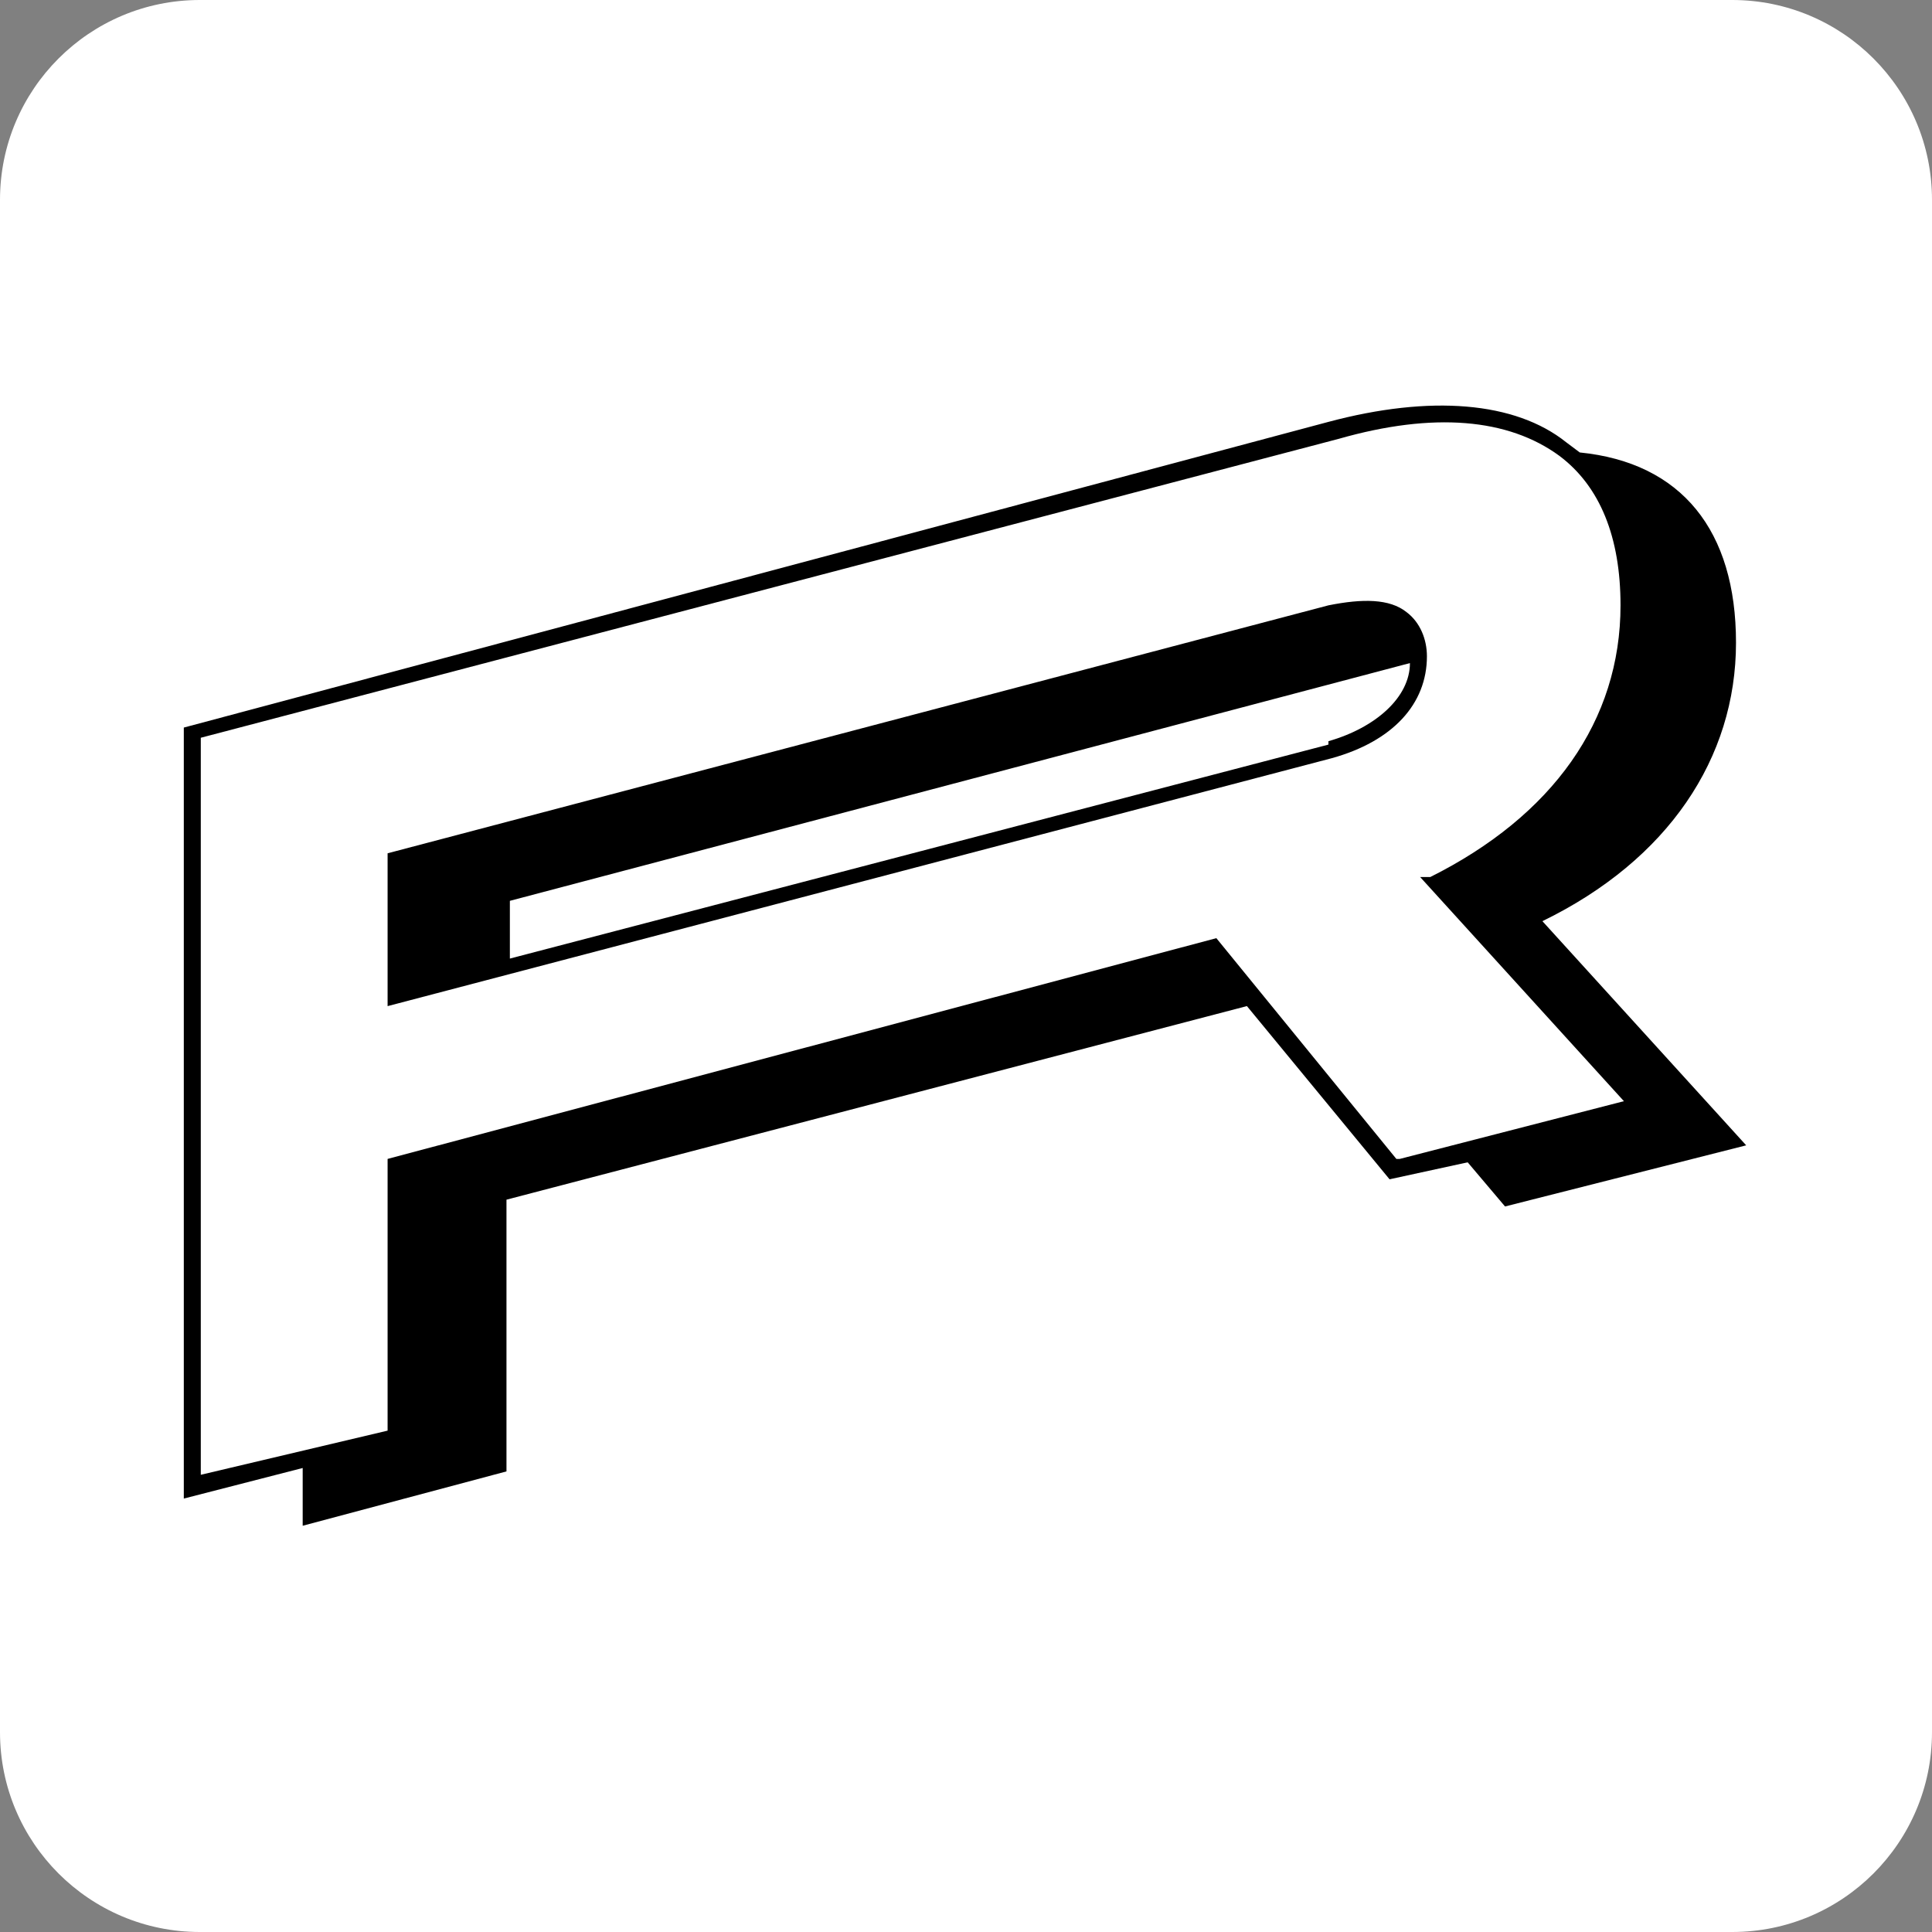 <svg width="967" height="967" viewBox="0 0 967 967" fill="none" xmlns="http://www.w3.org/2000/svg">
<rect x="0" y="0" width="967" height="967" fill="#808080" stroke="none"/>
<path d="M867 0H100C44.772 0 0 44.772 0 100V867C0 922.228 44.772 967 100 967H867C922.228 967 967 922.228 967 867V100C967 44.772 922.228 0 867 0Z" fill="white"/>
<path d="M772 461.06C834.9 430.46 868.9 379.46 868.9 321.66C868.9 265.56 841.7 231.56 790.7 226.46L783.9 221.36C758.4 200.96 715.9 197.56 664.9 211.16L92 364.16V750.06L151.5 734.76V763.66L253.5 736.46V600.46L624.1 503.56L695.5 590.26L734.6 581.76L753.3 603.86L874 573.26L772 461.06ZM698.9 580.06L608.8 469.56L194 580.06V716.06L100.5 738.16V369.26L670 219.66C717.6 206.06 755 209.46 780.5 228.16C800.9 243.46 811.1 268.96 811.1 302.96C811.1 360.76 777.1 408.36 715.9 438.96H710.8L812.8 551.16L700.6 580.06H698.9Z" fill="black"/>
<path d="M704 306.385C695.5 299.585 681.9 299.585 664.9 302.985L194 427.085V503.585L666.599 379.485C697.199 370.985 714.199 352.285 714.199 328.485C714.199 319.985 710.8 311.485 704 306.385ZM664.9 372.685L255.2 479.785V450.885L705.699 331.885C705.699 348.885 688.7 364.185 664.9 370.985V372.685Z" fill="black"/>
</svg>
